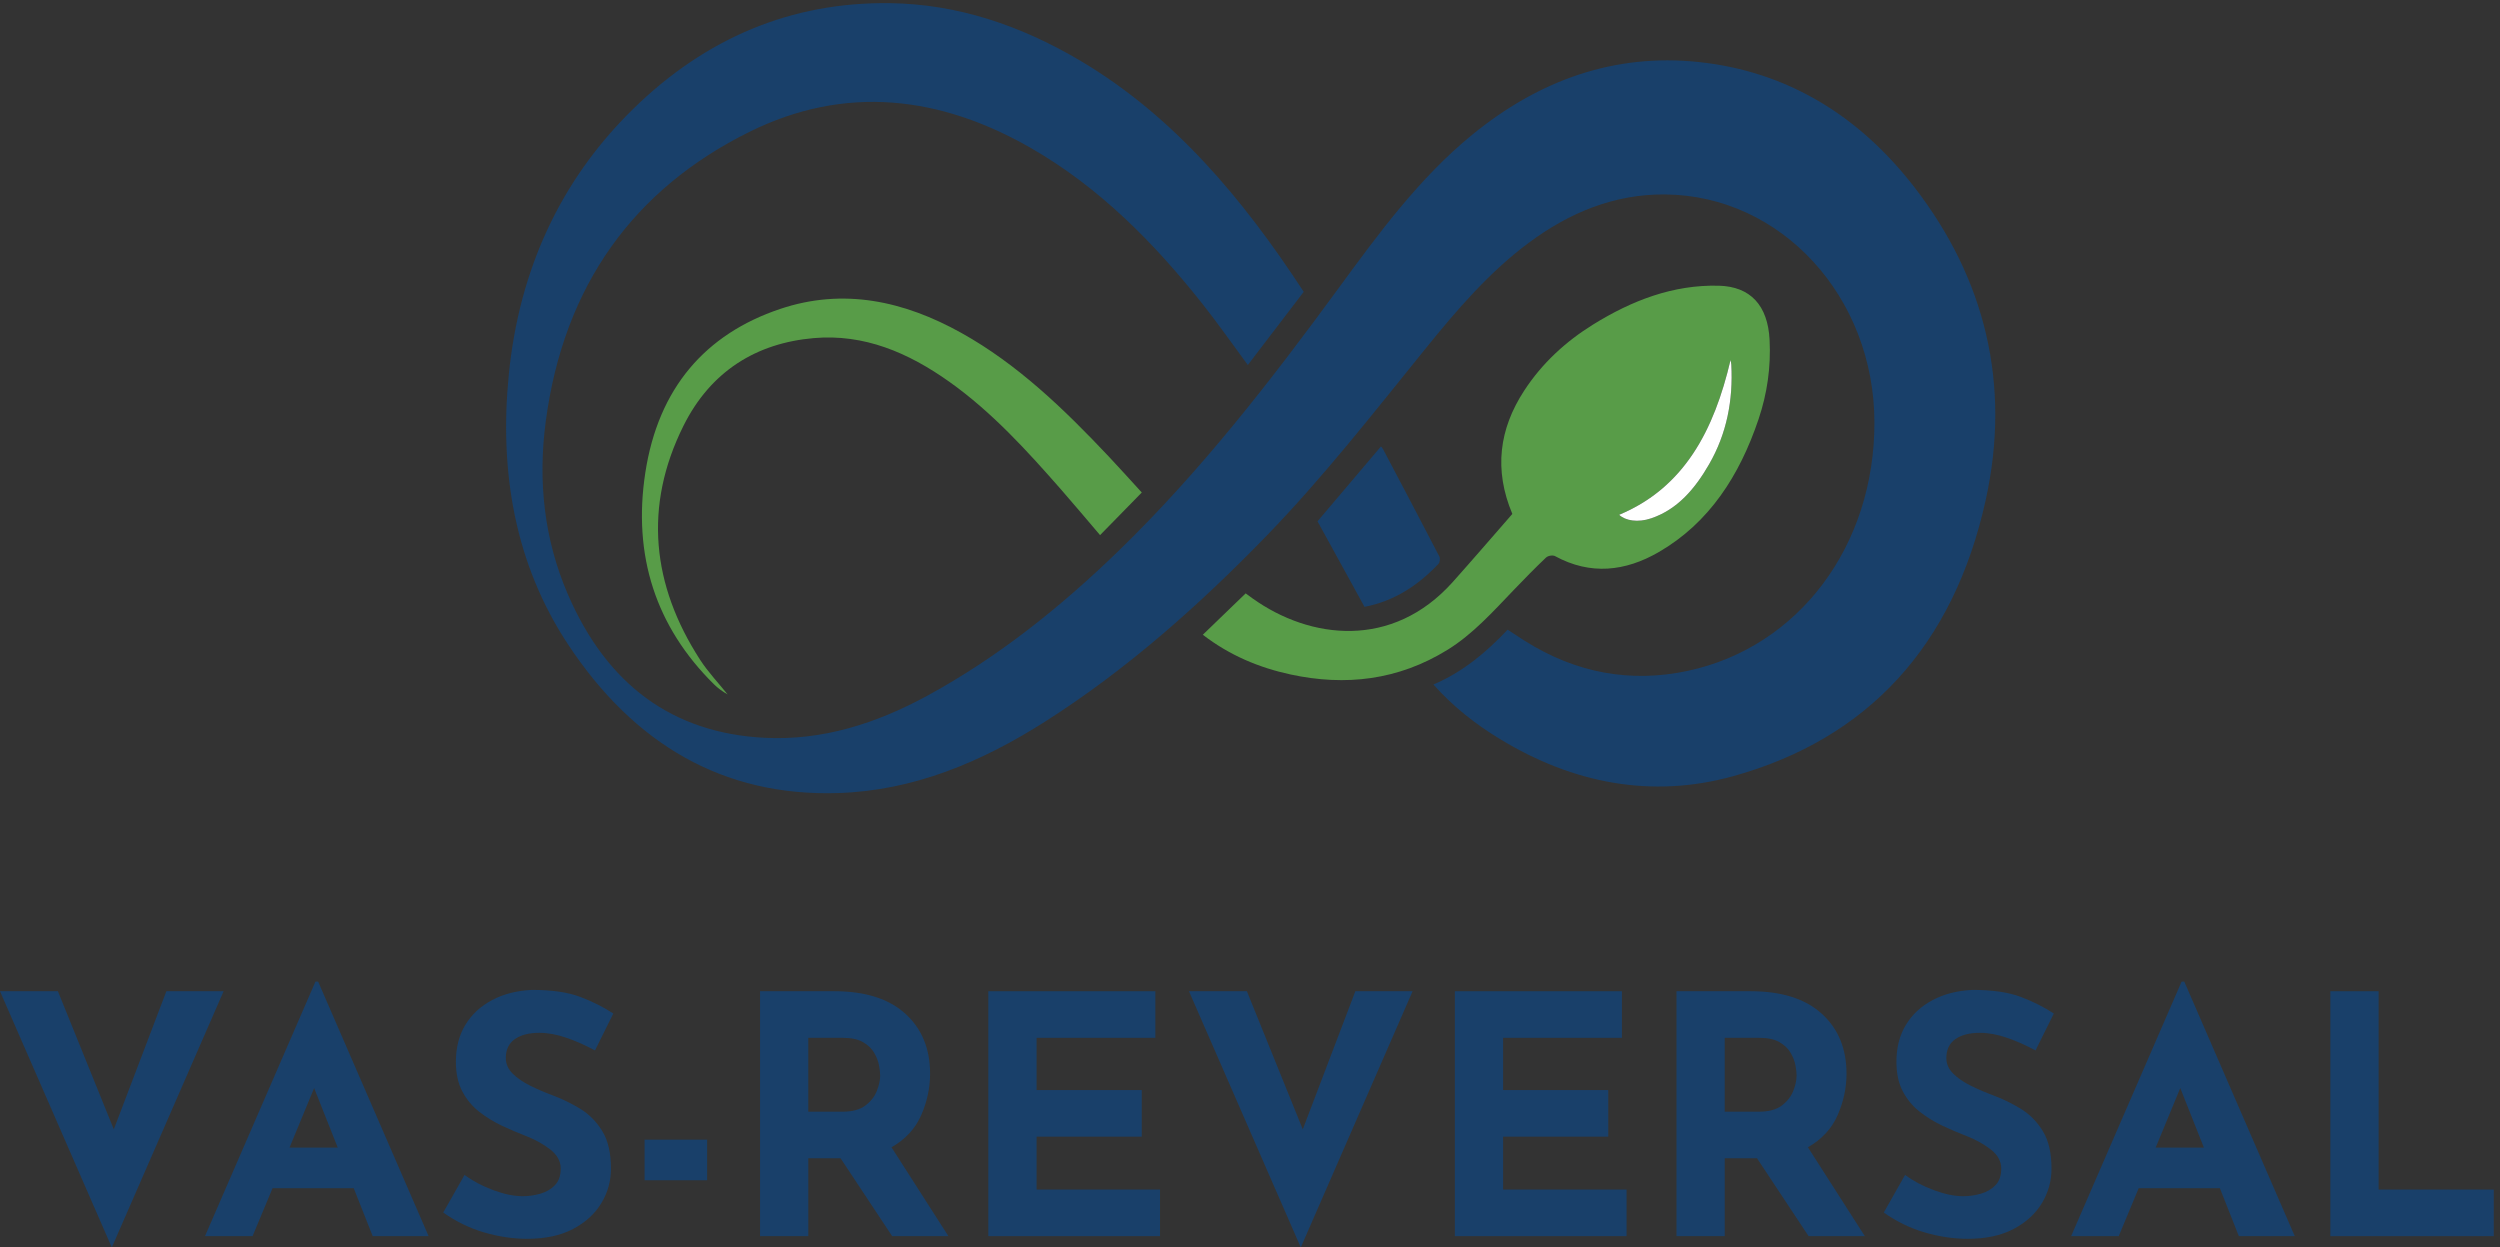 <svg xmlns:inkscape="http://www.inkscape.org/namespaces/inkscape" xmlns:sodipodi="http://sodipodi.sourceforge.net/DTD/sodipodi-0.dtd" xmlns="http://www.w3.org/2000/svg" xmlns:svg="http://www.w3.org/2000/svg" id="svg1" width="3189.64" height="1591.573" viewBox="0 0 3189.64 1591.573" sodipodi:docname="Vas-Reversal_Logo.svg" inkscape:export-filename="../../Desktop/Vas-reversal Website Logo.png" inkscape:export-xdpi="300" inkscape:export-ydpi="300" inkscape:version="1.4 (e7c3feb1, 2024-10-09)"><rect x="0" y="0" width="3189.64" height="1591.573" fill="#333333" stroke="none"/><defs id="defs1"></defs><g id="g1" inkscape:groupmode="layer" inkscape:label="1"><g id="group-R5"><path id="path2" d="M 555.445,2457.97 1091.74,1133.2 1596.11,2457.97 h 549.07 L 1072.59,0 0,2457.97 h 555.445" style="fill:#19406a;fill-opacity:1;fill-rule:nonzero;stroke:none" transform="matrix(0.133,0,0,-0.133,0,1591.573)" sodipodi:nodetypes="ccccccc"></path><path id="path3" d="m 2777.24,957.602 h 462.87 L 3013.46,1529 Z M 1966.41,108.5 3026.23,2550.54 h 25.54 L 4111.59,108.5 h -536.3 l -181.96,459.703 h -778.9 L 2422.9,108.5 h -456.49" style="fill:#19406a;fill-opacity:1;fill-rule:nonzero;stroke:none" transform="matrix(0.133,0,0,-0.133,0,1591.573)" sodipodi:nodetypes="ccccccccccccc"></path><path id="path4" d="m 5707.7,1889.7 c -89.38,48.98 -180.36,89.43 -272.93,121.36 -92.58,31.92 -179.32,47.88 -260.18,47.88 -100.05,0 -178.76,-20.26 -236.22,-60.66 -57.46,-40.44 -86.19,-101.08 -86.19,-181.98 0,-55.3 21.8,-104.8 65.44,-148.4 43.6,-43.6 100.01,-82.5 169.19,-116.5 69.13,-34.1 140.96,-65 215.48,-92.6 91.47,-34.1 179.81,-77.2 264.95,-129.3 85.09,-52.2 155.32,-123.4 210.69,-213.9 55.31,-90.4 83,-210.1 83,-359.1 0,-119.199 -30.88,-229.797 -92.58,-332 C 5706.6,322.402 5616.17,239.902 5497.01,177.102 5377.8,114.301 5230.96,83 5056.48,83 c -134.07,0 -270.84,20.203 -410.2,60.602 -139.4,40.398 -270.84,104.3 -394.23,191.5 l 204.3,360.8 C 4537.2,636.301 4629.78,587.301 4734.07,549 c 104.25,-38.297 197.92,-57.398 280.92,-57.398 55.31,0 111.18,7.898 167.59,23.898 56.36,16 103.2,43.102 140.46,81.402 37.2,38.297 55.86,91.5 55.86,159.598 0,70.203 -33.52,131.402 -100.56,183.602 -67.03,52.101 -147.39,96.198 -241.01,132.398 -72.37,27.7 -146.84,59.6 -223.45,95.8 -76.62,36.2 -148.44,80.3 -215.48,132.5 -67.04,52.1 -121.31,117 -162.8,194.7 -41.5,77.7 -62.25,172.9 -62.25,285.7 0,136.2 30.33,254.3 90.98,354.35 60.65,100.01 146.29,179.27 256.97,237.82 110.63,58.51 238.32,90.98 383.07,97.37 189.38,0 343.16,-22.35 461.27,-67.04 118.11,-44.69 223.96,-97.92 317.63,-159.61 L 5707.7,1889.7" style="fill:#19406a;fill-opacity:1;fill-rule:nonzero;stroke:none" transform="matrix(0.133,0,0,-0.133,0,1591.573)" sodipodi:nodetypes="ccscsccccssccsccccsccscccccscccscc"></path><path id="path5" d="m 6183.32,1034.2 h 600.14 V 644.801 H 6183.32 V 1034.2" style="fill:#19406a;fill-opacity:1;fill-rule:nonzero;stroke:none" transform="matrix(0.133,0,0,-0.133,0,1591.573)" sodipodi:nodetypes="ccccc"></path><path id="path6" d="m 8082.69,1302.4 c 93.62,0 166.49,19.6 218.67,59 52.12,39.4 88.84,86.2 110.13,140.5 21.25,54.3 31.92,103.7 31.92,148.4 0,25.6 -3.74,58 -11.17,97.4 -7.48,39.4 -22.89,79.3 -46.29,119.7 -23.44,40.4 -59.05,74.48 -106.94,102.15 -47.88,27.64 -112.27,41.51 -193.13,41.51 H 7753.89 V 1302.4 Z m -79.8,1155.57 c 295.78,0 522.97,-71.82 681.54,-215.48 158.51,-143.65 237.82,-335.69 237.82,-576.19 0,-134.1 -28.23,-266.1 -84.6,-395.8 -56.41,-129.9 -151.63,-233.1 -285.7,-309.699 L 9097.82,108.5 h -539.49 l -494.79,747 h -309.65 v -747 h -462.87 v 2349.47 h 711.87" style="fill:#19406a;fill-opacity:1;fill-rule:nonzero;stroke:none" transform="matrix(0.133,0,0,-0.133,0,1591.573)" sodipodi:nodetypes="sccscccsccsccscccccccccc"></path><path id="path7" d="M 9480.85,2457.97 H 11083.3 V 2011.06 H 9943.73 V 1509.9 H 10952.5 V 1063 H 9943.73 V 555.402 H 11128 V 108.5 H 9480.85 v 2349.47" style="fill:#19406a;fill-opacity:1;fill-rule:nonzero;stroke:none" transform="matrix(0.133,0,0,-0.133,0,1591.573)" sodipodi:nodetypes="ccccccccccccc"></path><path id="path8" d="m 11961.2,2457.97 536.3,-1324.77 504.3,1324.77 h 549.1 L 12478.3,0 11405.7,2457.97 h 555.5" style="fill:#19406a;fill-opacity:1;fill-rule:nonzero;stroke:none" transform="matrix(0.133,0,0,-0.133,0,1591.573)" sodipodi:nodetypes="ccccccc"></path><path id="path9" d="m 13956.3,2457.97 h 1602.5 V 2011.06 H 14419.2 V 1509.9 h 1008.7 V 1063 H 14419.2 V 555.402 h 1184.3 V 108.5 h -1647.2 v 2349.47" style="fill:#19406a;fill-opacity:1;fill-rule:nonzero;stroke:none" transform="matrix(0.133,0,0,-0.133,0,1591.573)" sodipodi:nodetypes="ccccccccccccc"></path><path id="path10" d="m 16873.9,1302.4 c 93.7,0 166.5,19.6 218.7,59 52.1,39.4 88.8,86.2 110.1,140.5 21.3,54.3 32,103.7 32,148.4 0,25.6 -3.8,58 -11.2,97.4 -7.5,39.4 -22.9,79.3 -46.3,119.7 -23.4,40.4 -59.1,74.48 -106.9,102.15 -47.9,27.64 -112.3,41.51 -193.2,41.51 h -332 V 1302.4 Z m -79.8,1155.57 c 295.8,0 523,-71.82 681.6,-215.48 158.5,-143.65 237.8,-335.69 237.8,-576.19 0,-134.1 -28.2,-266.1 -84.6,-395.8 -56.4,-129.9 -151.6,-233.1 -285.7,-309.699 L 17889.1,108.5 h -539.5 l -494.8,747 h -309.7 v -747 h -462.8 v 2349.47 h 711.8" style="fill:#19406a;fill-opacity:1;fill-rule:nonzero;stroke:none" transform="matrix(0.133,0,0,-0.133,0,1591.573)" sodipodi:nodetypes="scsscscsccsccscccccccccc"></path><path id="path11" d="m 19526.6,1889.7 c -89.3,48.98 -180.3,89.43 -272.9,121.36 -92.6,31.92 -179.3,47.88 -260.2,47.88 -100,0 -178.7,-20.26 -236.2,-60.66 -57.5,-40.44 -86.2,-101.08 -86.2,-181.98 0,-55.3 21.8,-104.8 65.5,-148.4 43.6,-43.6 100,-82.5 169.1,-116.5 69.2,-34.1 141,-65 215.5,-92.6 91.5,-34.1 179.8,-77.2 265,-129.3 85.1,-52.2 155.3,-123.4 210.7,-213.9 55.3,-90.4 83,-210.1 83,-359.1 0,-119.199 -30.9,-229.797 -92.6,-332 C 19525.5,322.402 19435.1,239.902 19316,177.102 19196.7,114.301 19049.9,83 18875.4,83 c -134,0 -270.8,20.203 -410.2,60.602 -139.4,40.398 -270.8,104.3 -394.2,191.5 l 204.3,360.8 c 80.8,-59.601 173.4,-108.601 277.7,-146.902 104.3,-38.297 197.9,-57.398 280.9,-57.398 55.3,0 111.2,7.898 167.6,23.898 56.4,16 103.2,43.102 140.5,81.402 37.2,38.297 55.8,91.5 55.8,159.598 0,70.203 -33.5,131.402 -100.5,183.602 -67.1,52.101 -147.4,96.198 -241,132.398 -72.4,27.7 -146.9,59.6 -223.5,95.8 -76.6,36.2 -148.4,80.3 -215.5,132.5 -67,52.1 -121.3,117 -162.8,194.7 -41.5,77.7 -62.2,172.9 -62.2,285.7 0,136.2 30.3,254.3 91,354.35 60.6,100.01 146.3,179.27 256.9,237.82 110.7,58.51 238.4,90.98 383.1,97.37 189.4,0 343.2,-22.35 461.3,-67.04 118.1,-44.69 223.9,-97.92 317.6,-159.61 l -175.6,-354.39" style="fill:#19406a;fill-opacity:1;fill-rule:nonzero;stroke:none" transform="matrix(0.133,0,0,-0.133,0,1591.573)" sodipodi:nodetypes="ccscscccccsccssccssscsccscsscccscc"></path><path id="path12" d="m 20679,957.602 h 462.9 L 20915.2,1529 Z M 19868.2,108.5 20928,2550.54 h 25.5 L 22013.4,108.5 h -536.3 l -182,459.703 h -778.9 L 20324.7,108.5 h -456.5" style="fill:#19406a;fill-opacity:1;fill-rule:nonzero;stroke:none" transform="matrix(0.133,0,0,-0.133,0,1591.573)" sodipodi:nodetypes="ccccccccccccc"></path><path id="path13" d="m 22354.9,2457.97 h 462.9 V 555.402 h 1104.5 V 108.5 h -1567.4 v 2349.47" style="fill:#19406a;fill-opacity:1;fill-rule:nonzero;stroke:none" transform="matrix(0.133,0,0,-0.133,0,1591.573)" sodipodi:nodetypes="ccccccc"></path><path id="path14" d="m 14462.9,5926.35 c -209.2,-221.26 -433.7,-407.86 -712.5,-526.2 191.9,-215.2 407.1,-382.22 637.4,-522.37 702.6,-427.69 1458.3,-573.45 2238.6,-356.83 1286.4,357.11 2113.4,1246.83 2422.3,2649.12 245.2,1113.53 -7.2,2121.94 -680.5,2996.13 -536.4,696.4 -1229.9,1115.7 -2070.1,1205.2 -808,86.1 -1532.5,-171.9 -2176.7,-698.4 -504.6,-412.3 -894.1,-942.54 -1282.5,-1473.41 C 12187.3,8308.79 11512,7439.9 10728,6679.91 10170.8,6139.78 9570.54,5660.54 8898.73,5294.43 8407.26,5026.6 7890.06,4861.06 7335.86,4889.02 c -885.39,44.66 -1515.78,510.7 -1889.76,1379.78 -226.84,527.15 -286.36,1082.69 -211.35,1651.64 173.32,1314.6 851.71,2234.76 1952.17,2780.26 918.52,455.3 1830.45,349.4 2711.57,-159.2 643.71,-371.6 1167.71,-897.32 1637.51,-1491.19 147.5,-186.4 284.5,-382.47 434.3,-585.02 180.1,235.71 357.6,468.13 536.3,702.05 -582.3,891.36 -1247.3,1686.16 -2143.2,2216.86 -568.89,337 -1176.65,544.3 -1830.39,552.3 -941.4,11.5 -1763.68,-333.8 -2459.19,-1014.9 -697.99,-683.4 -1094,-1543.46 -1193.36,-2552.12 -91.64,-930.36 59.08,-1814.38 570.35,-2587.08 630.68,-953.17 1486.4,-1458.54 2589.6,-1423.34 723.49,23.08 1373.03,295.81 1987.49,686.88 777.3,494.76 1469.3,1108.21 2120.2,1779.04 547.7,564.56 1034.5,1189.28 1531.9,1803.79 298.3,368.49 607,727.54 983.2,1007.46 393.8,293.06 825.5,469.57 1309.8,465.27 1115.3,-9.8 2006.7,-981.94 2008.2,-2187.39 1.5,-1181.88 -724.5,-2155.07 -1791.6,-2383.1 -549.3,-117.39 -1072.3,-19.97 -1558.8,285.84 -54.6,34.35 -108.2,70.55 -167.9,109.5" style="fill:#19406a;fill-opacity:1;fill-rule:nonzero;stroke:none" transform="matrix(0.133,0,0,-0.133,0,1591.573)" sodipodi:nodetypes="ccccccccccscsccccccccccscccccccccc" inkscape:export-filename="../../Desktop/Vas-reversal Website Logo.png" inkscape:export-xdpi="300" inkscape:export-ydpi="300"></path><path id="path15" d="m 15532.2,7028.22 c 59.3,-56.55 179.2,-77.46 307.9,-33.67 254.1,86.41 420.7,285.25 555.8,519.64 168.4,292.11 230.7,613.5 212.5,954.89 -0.8,13.49 -4.6,26.77 -7.6,43.51 -157.6,-672.31 -443.4,-1223.85 -1068.6,-1484.37 z M 14621,8218.67 c 173.9,266.68 400.4,472.78 660.7,634.33 372.9,231.41 768.7,383.77 1205.6,372.97 305.3,-7.54 471.1,-189.65 488.1,-518.42 13.6,-262.07 -22.6,-514.6 -105.3,-760.76 -183,-544.85 -476,-996.98 -957.4,-1275.93 -320.9,-185.94 -656.1,-224.03 -995.3,-38.93 -21.9,11.95 -67.5,4.14 -86.5,-13.79 -106.1,-100.51 -208.5,-205.69 -310.2,-311.62 -199.1,-207.64 -392.3,-423.75 -635.2,-573.71 -472.5,-291.78 -979,-349.99 -1505.7,-236.12 -301,65.08 -583.7,182.72 -841.3,380.98 139.9,135.13 274.5,265.03 411,396.88 23.2,-16.93 44.3,-32.68 65.7,-47.97 552.1,-394.51 1341.5,-490.81 1921,157.15 192.2,214.87 380.2,434.06 571.5,652.89 -178.8,425.3 -125.7,815.5 113.3,1182.05" style="fill:#589c48;fill-opacity:1;fill-rule:nonzero;stroke:none" transform="matrix(0.133,0,0,-0.133,0,1591.573)" sodipodi:nodetypes="ccccccccccccscccccccccc"></path><path id="path16" d="m 10552.9,6833.37 c 133.3,136.16 262.1,267.69 400.1,408.7 -110.8,120.99 -212.4,234.61 -316.7,345.22 -428.9,454.91 -875.91,886.35 -1415.13,1186.35 -551.84,307.02 -1131.35,433.09 -1738.07,229.14 -717.08,-241.05 -1167.88,-759.98 -1292.33,-1568.73 -123.06,-799.74 101.61,-1480.91 656.98,-2030.46 39.22,-38.81 83.71,-71.4 132.05,-98.14 -88.79,110.79 -187.5,214.11 -264.74,333.61 -460.27,712.15 -543.73,1468.91 -159.07,2241.81 260.93,524.29 699.28,794.35 1250.08,842.43 483.24,42.18 906.22,-138.84 1300.31,-418.59 407.98,-289.62 747.67,-662.94 1080.72,-1043.58 120.3,-137.5 237.8,-277.91 365.8,-427.76" style="fill:#589c48;fill-opacity:1;fill-rule:nonzero;stroke:none" transform="matrix(0.133,0,0,-0.133,0,1591.573)" sodipodi:nodetypes="cccsccsccscccc"></path><path id="path17" d="m 12638.6,6965.78 c 151.5,-275.65 301.2,-548.06 451,-820.63 284.8,55.22 512.6,204.57 710.1,413.03 12.5,13.19 17,52.44 8.3,69.3 -178.6,344.46 -359.6,687.44 -540.5,1030.54 -5.3,10.15 -13.8,18.38 -19.9,26.28 -202.1,-238.46 -402.4,-474.79 -609,-718.52" style="fill:#19406a;fill-opacity:1;fill-rule:nonzero;stroke:none" transform="matrix(0.133,0,0,-0.133,0,1591.573)" sodipodi:nodetypes="ccscccc"></path><path id="path18" d="m 16600.8,8512.59 c -157.6,-672.31 -443.4,-1223.85 -1068.6,-1484.37 59.3,-56.55 179.2,-77.46 307.9,-33.67 254.1,86.41 420.7,285.25 555.8,519.64 168.4,292.11 230.7,613.5 212.5,954.89 -0.8,13.49 -4.6,26.77 -7.6,43.51" style="fill:#ffffff;fill-opacity:1;fill-rule:nonzero;stroke:none" transform="matrix(0.133,0,0,-0.133,0,1591.573)" inkscape:export-filename="Vas-reversal Website Logo Blue.png" inkscape:export-xdpi="100" inkscape:export-ydpi="100" sodipodi:nodetypes="cccccc"></path></g></g></svg>